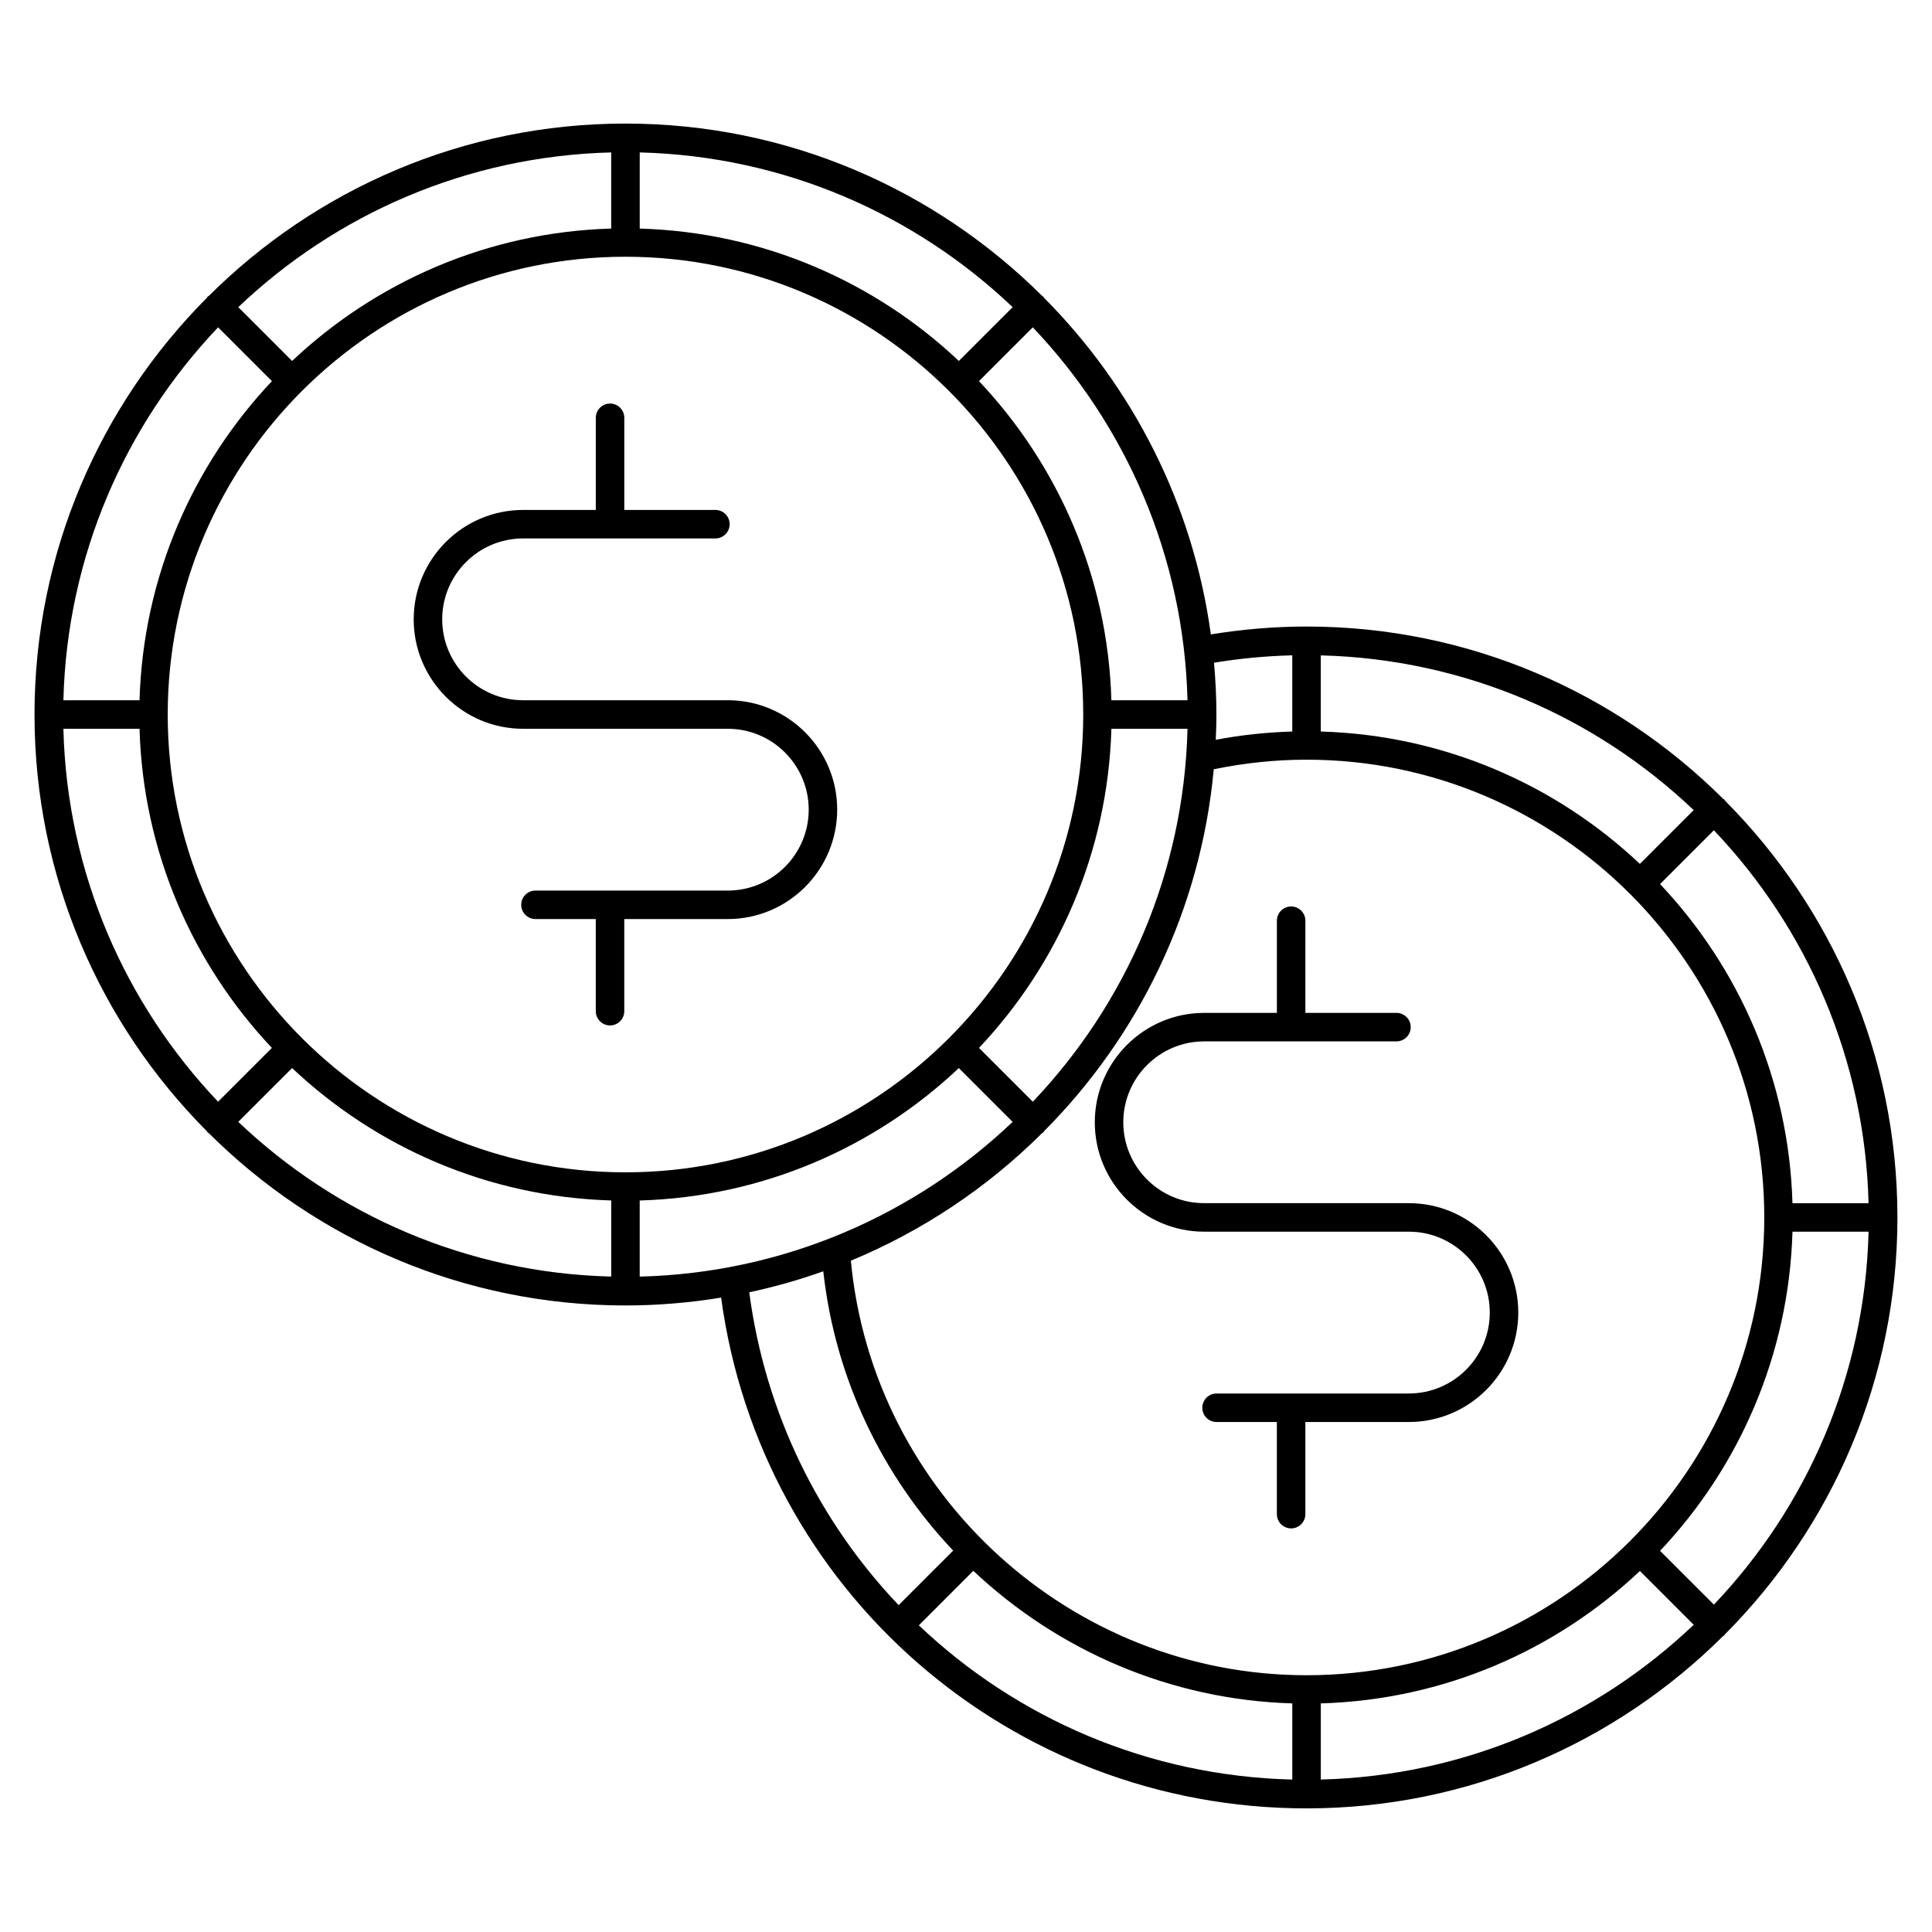 <?xml version="1.0" encoding="UTF-8"?>
<!-- Uploaded to: ICON Repo, www.svgrepo.com, Generator: ICON Repo Mixer Tools -->
<svg fill="#000000" width="800px" height="800px" version="1.1" viewBox="144 144 512 512" xmlns="http://www.w3.org/2000/svg">
 <g>
  <path d="m336.88 329.57h-54.258c-11.82 0-21.434-9.617-21.434-21.438 0-11.82 9.613-21.438 21.434-21.438h50.965c2.086 0 3.777-1.691 3.777-3.777s-1.691-3.777-3.777-3.777h-24.141v-24.418c0-2.086-1.691-3.777-3.777-3.777s-3.777 1.691-3.777 3.777v24.426l-19.27-0.004c-15.984 0-28.988 13.008-28.988 28.996 0 15.984 13.004 28.996 28.988 28.996h54.254c11.82 0 21.438 9.613 21.438 21.434 0 11.824-9.617 21.441-21.438 21.441l-50.973-0.004c-2.086 0-3.777 1.691-3.777 3.777 0 2.086 1.691 3.777 3.777 3.777h15.984v24.414c0 2.086 1.691 3.777 3.777 3.777 2.086 0 3.777-1.691 3.777-3.777v-24.414h27.426c15.984 0 28.996-13.008 28.996-29 0.008-15.98-13-28.992-28.984-28.992z"/>
  <path d="m463.11 470.41h54.262c11.82 0 21.434 9.617 21.434 21.438 0 11.824-9.613 21.441-21.434 21.441l-50.973 0.004c-2.086 0-3.777 1.691-3.777 3.777 0 2.086 1.691 3.777 3.777 3.777h15.984v24.418c0 2.086 1.691 3.777 3.777 3.777s3.777-1.691 3.777-3.777v-24.418h27.434c15.984 0 28.988-13.008 28.988-29 0-15.984-13.004-28.996-28.988-28.996h-54.262c-11.812 0-21.426-9.613-21.426-21.434s9.613-21.438 21.426-21.438h50.969c2.086 0 3.777-1.691 3.777-3.777 0-2.086-1.691-3.777-3.777-3.777h-24.141l0.004-24.422c0-2.086-1.691-3.777-3.777-3.777-2.086 0-3.777 1.691-3.777 3.777v24.426h-19.27c-15.98 0-28.984 13.008-28.984 28.996-0.004 15.984 12.996 28.984 28.977 28.984z"/>
  <path d="m601.21 577.03c28.168-28.324 45.613-67.328 45.629-110.34 0-0.02 0.012-0.035 0.012-0.055s-0.012-0.035-0.012-0.055c-0.016-42.996-17.457-81.988-45.613-110.31-0.098-0.117-0.137-0.262-0.246-0.367-0.109-0.105-0.25-0.152-0.367-0.242-28.328-28.18-67.344-45.625-110.36-45.625-8.52 0-17.035 0.73-25.367 2.09-4.715-34.551-20.695-65.555-44.152-89.145-0.098-0.117-0.133-0.258-0.242-0.363-0.109-0.105-0.246-0.145-0.359-0.242-28.336-28.184-67.355-45.629-110.38-45.629-43.031 0-82.051 17.453-110.38 45.641-0.109 0.09-0.246 0.125-0.348 0.23-0.102 0.105-0.145 0.238-0.238 0.348-28.188 28.336-45.641 67.359-45.641 110.39 0 43.039 17.457 82.082 45.66 110.41 0.082 0.102 0.117 0.223 0.211 0.316 0.098 0.098 0.211 0.125 0.312 0.207 28.34 28.207 67.379 45.672 110.42 45.672 8.637 0 17.098-0.734 25.355-2.082 10.484 77.441 76.449 135.36 155.13 135.36 43.031 0 82.055-17.457 110.39-45.648 0.105-0.09 0.242-0.125 0.344-0.23 0.102-0.109 0.148-0.234 0.238-0.34zm-287.68-94.715v-20.172c32.684-0.945 62.336-14.113 84.57-35.09l14.262 14.258c-25.895 24.629-60.59 40.047-98.832 41.004zm-152.73-145.18h20.176c0.945 32.684 14.105 62.336 35.082 84.57l-14.262 14.258c-24.621-25.891-40.039-60.582-40.996-98.828zm41-106.39 14.262 14.262c-20.98 22.234-34.137 51.887-35.086 84.574h-20.176c0.957-38.242 16.375-72.938 41-98.836zm256.9 98.832h-20.172c-0.945-32.684-14.113-62.34-35.086-84.574l14.258-14.258c24.621 25.898 40.043 60.594 41 98.832zm-40.992 106.39-14.262-14.258c20.973-22.234 34.133-51.887 35.086-84.57h20.172c-0.961 38.242-16.379 72.934-40.996 98.828zm-107.95 18.711c-66.891 0-121.31-54.422-121.31-121.32s54.422-121.32 121.31-121.32c66.891 0 121.31 54.422 121.31 121.32s-54.422 121.32-121.31 121.32zm88.348-215.02c-22.234-20.98-51.887-34.137-84.57-35.086v-20.176c38.238 0.957 72.938 16.375 98.828 41.004zm-92.129-35.086c-32.68 0.949-62.336 14.113-84.57 35.086l-14.262-14.262c25.895-24.625 60.59-40.043 98.828-41v20.176zm-84.57 222.47c22.234 20.98 51.887 34.137 84.57 35.09v20.172c-38.246-0.953-72.941-16.375-98.832-41.004zm198.76 17.258c0.105-0.086 0.23-0.121 0.324-0.215 0.102-0.102 0.133-0.223 0.215-0.324 24.988-25.113 41.508-58.637 44.949-95.898 8.055-1.656 16.297-2.539 24.586-2.539 66.891 0 121.31 54.422 121.31 121.31 0 66.895-54.422 121.32-121.31 121.32-62.441 0-114.94-48.043-120.75-109.86 19.07-7.906 36.266-19.453 50.672-33.801zm219.02 18.555h-20.164c-0.945-32.684-14.113-62.34-35.09-84.57l14.258-14.258c24.621 25.891 40.039 60.59 40.996 98.828zm-60.602-89.914c-22.227-20.98-51.887-34.133-84.562-35.082v-20.176c38.238 0.957 72.938 16.375 98.82 41.004zm-176.65 187.34c22.328 21.039 52.062 34.184 84.535 35.137v20.184c-38.18-0.945-72.988-16.207-98.969-40.879zm92.09 35.137c32.676-0.945 62.336-14.113 84.57-35.09l14.258 14.254c-25.895 24.633-60.582 40.055-98.828 41.012zm89.91-40.43c20.98-22.234 34.137-51.891 35.09-84.574h20.164c-0.953 38.238-16.367 72.938-40.988 98.828zm-97.469-237.32v20.191c-6.82 0.203-13.609 0.926-20.277 2.188 0.102-2.223 0.172-4.453 0.172-6.699 0-4.625-0.242-9.195-0.637-13.719 6.816-1.129 13.766-1.785 20.742-1.961zm-124.29 163.24c3.16 28.562 15.719 54.238 34.422 74.02l-14.449 14.453c-21.016-22.098-35.328-50.734-39.594-82.906 6.707-1.434 13.254-3.297 19.621-5.566z"/>
 </g>
</svg>